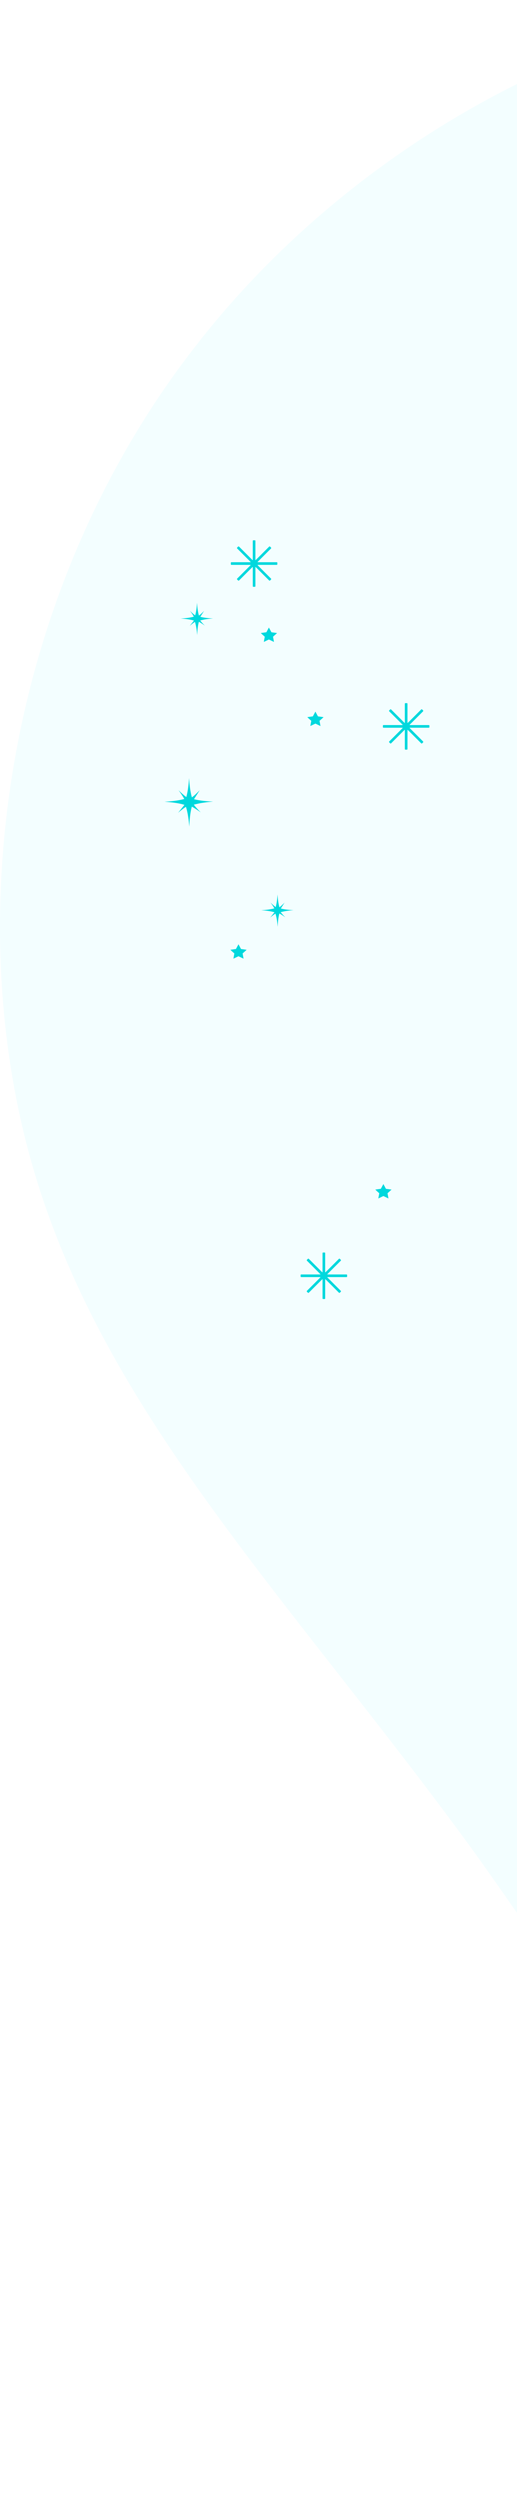 <?xml version="1.0" encoding="utf-8"?>
<svg width="289px" height="1397px" viewbox="0 0 289 1397" version="1.1" xmlns:xlink="http://www.w3.org/1999/xlink" xmlns="http://www.w3.org/2000/svg">
  <defs>
    <filter id="filter_1">
      <feColorMatrix in="SourceGraphic" type="matrix" values="#00D8DD" />
    </filter>
  </defs>
  <g id="Group">
    <path d="M868.42 321.877C935.741 454.708 954.591 569.589 980.621 710.497C1005.75 850.508 1038.07 1016.55 971.645 1160.15C904.324 1303.75 738.266 1424.01 603.625 1391.7C469.88 1360.29 366.655 1176.3 263.43 1032.7C159.307 889.998 55.184 786.785 16.587 645.877C-22.011 504.968 5.815 325.467 109.938 192.637C213.163 59.806 392.686 -25.457 539.894 6.853C687.102 39.163 801.997 189.944 868.42 321.877Z" id="Path" fill="#F3FEFF" stroke="none" />
    <g id="Estrellas" transform="translate(92.048 301.916)" filter="url(#filter_1)">
      <path d="M8.977 3.106C8.805 3.27 8.638 3.434 8.464 3.591C7.997 4.015 7.525 4.434 7.055 4.855C6.981 4.922 6.902 4.985 6.834 5.058C6.807 5.088 6.79 5.14 6.797 5.177C6.968 6.112 7.142 7.047 7.315 7.982C7.316 7.986 7.315 7.991 7.314 7.998C7.312 8.006 7.269 7.992 7.217 7.966C7.035 7.879 6.856 7.793 6.677 7.706C5.968 7.362 5.258 7.019 4.552 6.673C4.49 6.643 4.448 6.657 4.394 6.683C3.509 7.113 2.623 7.543 1.736 7.972C1.721 7.98 1.705 7.986 1.689 7.993C1.662 8.004 1.649 7.969 1.659 7.915C1.699 7.694 1.737 7.479 1.777 7.265C1.908 6.563 2.042 5.863 2.169 5.161C2.176 5.128 2.15 5.079 2.122 5.053C1.662 4.636 1.196 4.226 0.741 3.805C0.492 3.575 0.255 3.333 0.023 3.103C-0.017 3.063 -0.003 3.024 0.056 3.016C0.178 2.998 0.32 2.979 0.463 2.96C1.085 2.876 1.709 2.793 2.331 2.708C2.54 2.68 2.747 2.647 2.957 2.627C3.036 2.619 3.075 2.589 3.107 2.526C3.541 1.71 3.979 0.895 4.415 0.08C4.424 0.062 4.434 0.045 4.446 0.026C4.463 -0.003 4.49 -0.009 4.506 0.015C4.517 0.031 4.526 0.045 4.534 0.06C4.975 0.884 5.418 1.707 5.857 2.533C5.889 2.593 5.925 2.618 5.999 2.628C6.912 2.748 7.825 2.872 8.738 2.996C8.807 3.005 8.876 3.014 8.945 3.022C9.003 3.028 9.018 3.066 8.977 3.106Z" transform="translate(53.781 48.792)" id="Path" fill="#00D8DD" stroke="none" />
      <path d="M8.977 3.106C8.805 3.27 8.638 3.434 8.464 3.591C7.997 4.015 7.525 4.434 7.055 4.855C6.981 4.922 6.902 4.985 6.834 5.058C6.807 5.088 6.79 5.14 6.797 5.177C6.968 6.112 7.142 7.047 7.315 7.982C7.316 7.986 7.315 7.991 7.314 7.998C7.312 8.006 7.269 7.992 7.217 7.966C7.035 7.879 6.856 7.793 6.677 7.706C5.968 7.362 5.258 7.019 4.552 6.673C4.49 6.643 4.448 6.657 4.394 6.683C3.509 7.113 2.623 7.543 1.736 7.972C1.721 7.98 1.705 7.986 1.689 7.993C1.662 8.004 1.649 7.969 1.659 7.915C1.699 7.694 1.737 7.479 1.777 7.265C1.908 6.563 2.042 5.863 2.169 5.161C2.176 5.128 2.15 5.079 2.122 5.053C1.662 4.636 1.196 4.226 0.741 3.805C0.492 3.575 0.255 3.333 0.023 3.103C-0.017 3.063 -0.003 3.024 0.056 3.016C0.178 2.998 0.32 2.979 0.463 2.96C1.085 2.876 1.709 2.793 2.331 2.708C2.54 2.68 2.747 2.647 2.957 2.627C3.036 2.619 3.075 2.589 3.107 2.526C3.541 1.71 3.979 0.895 4.415 0.08C4.424 0.062 4.434 0.045 4.446 0.026C4.463 -0.003 4.49 -0.009 4.506 0.015C4.517 0.031 4.526 0.045 4.534 0.06C4.975 0.884 5.418 1.707 5.857 2.533C5.889 2.593 5.925 2.618 5.999 2.628C6.912 2.748 7.825 2.872 8.738 2.996C8.807 3.005 8.876 3.014 8.945 3.022C9.003 3.028 9.018 3.066 8.977 3.106Z" transform="translate(79.781 95.792)" id="Path" fill="#00D8DD" stroke="none" />
      <path d="M8.977 3.106C8.805 3.27 8.638 3.434 8.464 3.591C7.997 4.015 7.525 4.434 7.055 4.855C6.981 4.922 6.902 4.985 6.834 5.058C6.807 5.088 6.79 5.14 6.797 5.177C6.968 6.112 7.142 7.047 7.315 7.982C7.316 7.986 7.315 7.991 7.314 7.998C7.312 8.006 7.269 7.992 7.217 7.966C7.035 7.879 6.856 7.793 6.677 7.706C5.968 7.362 5.258 7.019 4.552 6.673C4.49 6.643 4.448 6.657 4.394 6.683C3.509 7.113 2.623 7.543 1.736 7.972C1.721 7.98 1.705 7.986 1.689 7.993C1.662 8.004 1.649 7.969 1.659 7.915C1.699 7.694 1.737 7.479 1.777 7.265C1.908 6.563 2.042 5.863 2.169 5.161C2.176 5.128 2.15 5.079 2.122 5.053C1.662 4.636 1.196 4.226 0.741 3.805C0.492 3.575 0.255 3.333 0.023 3.103C-0.017 3.063 -0.003 3.024 0.056 3.016C0.178 2.998 0.32 2.979 0.463 2.96C1.085 2.876 1.709 2.793 2.331 2.708C2.54 2.68 2.747 2.647 2.957 2.627C3.036 2.619 3.075 2.589 3.107 2.526C3.541 1.71 3.979 0.895 4.415 0.08C4.424 0.062 4.434 0.045 4.446 0.026C4.463 -0.003 4.49 -0.009 4.506 0.015C4.517 0.031 4.526 0.045 4.534 0.06C4.975 0.884 5.418 1.707 5.857 2.533C5.889 2.593 5.925 2.618 5.999 2.628C6.912 2.748 7.825 2.872 8.738 2.996C8.807 3.005 8.876 3.014 8.945 3.022C9.003 3.028 9.018 3.066 8.977 3.106Z" transform="translate(36.781 225.792)" id="Path" fill="#00D8DD" stroke="none" />
      <path d="M8.977 3.106C8.805 3.27 8.638 3.434 8.464 3.591C7.997 4.015 7.525 4.434 7.055 4.855C6.981 4.922 6.902 4.985 6.834 5.058C6.807 5.088 6.79 5.14 6.797 5.177C6.968 6.112 7.142 7.047 7.315 7.982C7.316 7.986 7.315 7.991 7.314 7.998C7.312 8.006 7.269 7.992 7.217 7.966C7.035 7.879 6.856 7.793 6.677 7.706C5.968 7.362 5.258 7.019 4.552 6.673C4.49 6.643 4.448 6.657 4.394 6.683C3.509 7.113 2.623 7.543 1.736 7.972C1.721 7.98 1.705 7.986 1.689 7.993C1.662 8.004 1.649 7.969 1.659 7.915C1.699 7.694 1.737 7.479 1.777 7.265C1.908 6.563 2.042 5.863 2.169 5.161C2.176 5.128 2.15 5.079 2.122 5.053C1.662 4.636 1.196 4.226 0.741 3.805C0.492 3.575 0.255 3.333 0.023 3.103C-0.017 3.063 -0.003 3.024 0.056 3.016C0.178 2.998 0.32 2.979 0.463 2.96C1.085 2.876 1.709 2.793 2.331 2.708C2.54 2.68 2.747 2.647 2.957 2.627C3.036 2.619 3.075 2.589 3.107 2.526C3.541 1.71 3.979 0.895 4.415 0.08C4.424 0.062 4.434 0.045 4.446 0.026C4.463 -0.003 4.49 -0.009 4.506 0.015C4.517 0.031 4.526 0.045 4.534 0.06C4.975 0.884 5.418 1.707 5.857 2.533C5.889 2.593 5.925 2.618 5.999 2.628C6.912 2.748 7.825 2.872 8.738 2.996C8.807 3.005 8.876 3.014 8.945 3.022C9.003 3.028 9.018 3.066 8.977 3.106Z" transform="translate(117.781 359.792)" id="Path" fill="#00D8DD" stroke="none" />
      <path d="M17.974 8.738C18.009 8.734 18.009 8.73 17.974 8.728C15.651 8.594 13.335 8.433 10.99 7.839C10.957 7.831 10.945 7.8 10.963 7.771C11.663 6.672 12.333 5.622 13.018 4.546C13.037 4.517 13.033 4.513 13.008 4.538C12.107 5.449 11.229 6.348 10.19 7.117C10.163 7.138 10.132 7.128 10.124 7.095C9.476 4.754 9.266 2.393 9.087 0.026C9.085 -0.01 9.081 -0.007 9.079 0.026C8.917 2.362 8.695 4.686 8.086 6.983C8.077 7.016 8.047 7.027 8.02 7.006C6.989 6.253 6.092 5.383 5.193 4.513C5.169 4.488 5.165 4.492 5.185 4.519C5.93 5.536 6.662 6.556 7.279 7.695C7.296 7.726 7.281 7.757 7.248 7.765C4.864 8.408 2.449 8.621 0.026 8.775C-0.009 8.777 -0.009 8.781 0.026 8.783C2.462 8.977 4.893 9.188 7.322 9.909C7.355 9.92 7.364 9.949 7.343 9.975C6.551 10.965 5.794 11.912 5.037 12.858C5.017 12.885 5.019 12.889 5.045 12.867C5.946 12.093 6.864 11.343 7.888 10.685C7.917 10.666 7.948 10.679 7.958 10.712C8.68 13.104 8.95 15.533 9.166 17.974C9.168 18.009 9.172 18.008 9.174 17.974C9.301 15.521 9.462 13.071 10.104 10.635C10.112 10.602 10.143 10.59 10.171 10.608C10.752 10.963 11.305 11.287 11.842 11.637C12.368 11.982 12.879 12.353 13.395 12.714C13.424 12.732 13.426 12.73 13.401 12.706C12.527 11.827 11.669 10.938 10.881 9.907C10.861 9.881 10.871 9.852 10.904 9.845C11.727 9.66 12.486 9.468 13.253 9.324C14.051 9.175 14.855 9.064 15.66 8.967C16.433 8.87 17.202 8.81 17.974 8.738Z" transform="translate(9 34.943)" id="Path" fill="#00D8DD" stroke="none" />
      <path d="M17.974 8.738C18.009 8.734 18.009 8.73 17.974 8.728C15.651 8.594 13.335 8.433 10.99 7.839C10.957 7.831 10.945 7.8 10.963 7.771C11.663 6.672 12.333 5.622 13.018 4.546C13.037 4.517 13.033 4.513 13.008 4.538C12.107 5.449 11.229 6.348 10.19 7.117C10.163 7.138 10.132 7.128 10.124 7.095C9.476 4.754 9.266 2.393 9.087 0.026C9.085 -0.01 9.081 -0.007 9.079 0.026C8.917 2.362 8.695 4.686 8.086 6.983C8.077 7.016 8.047 7.027 8.02 7.006C6.989 6.253 6.092 5.383 5.193 4.513C5.169 4.488 5.165 4.492 5.185 4.519C5.93 5.536 6.662 6.556 7.279 7.695C7.296 7.726 7.281 7.757 7.248 7.765C4.864 8.408 2.449 8.621 0.026 8.775C-0.009 8.777 -0.009 8.781 0.026 8.783C2.462 8.977 4.893 9.188 7.322 9.909C7.355 9.92 7.364 9.949 7.343 9.975C6.551 10.965 5.794 11.912 5.037 12.858C5.017 12.885 5.019 12.889 5.045 12.867C5.946 12.093 6.864 11.343 7.888 10.685C7.917 10.666 7.948 10.679 7.958 10.712C8.68 13.104 8.95 15.533 9.166 17.974C9.168 18.009 9.172 18.008 9.174 17.974C9.301 15.521 9.462 13.071 10.104 10.635C10.112 10.602 10.143 10.59 10.171 10.608C10.752 10.963 11.305 11.287 11.842 11.637C12.368 11.982 12.879 12.353 13.395 12.714C13.424 12.732 13.426 12.73 13.401 12.706C12.527 11.827 11.669 10.938 10.881 9.907C10.861 9.881 10.871 9.852 10.904 9.845C11.727 9.66 12.486 9.468 13.253 9.324C14.051 9.175 14.855 9.064 15.66 8.967C16.433 8.87 17.202 8.81 17.974 8.738Z" transform="translate(54 197.943)" id="Path" fill="#00D8DD" stroke="none" />
      <path d="M26.961 13.107C27.013 13.101 27.013 13.095 26.961 13.092C23.477 12.891 20.003 12.649 16.485 11.758C16.436 11.746 16.417 11.7 16.445 11.656C17.494 10.008 18.5 8.433 19.528 6.819C19.555 6.775 19.549 6.769 19.512 6.806C18.161 8.173 16.843 9.522 15.285 10.676C15.245 10.707 15.199 10.691 15.186 10.642C14.214 7.131 13.9 3.589 13.631 0.038C13.628 -0.014 13.622 -0.011 13.619 0.038C13.375 3.543 13.042 7.029 12.129 10.475C12.116 10.524 12.07 10.54 12.03 10.509C10.484 9.38 9.139 8.074 7.79 6.769C7.753 6.732 7.747 6.738 7.778 6.778C8.895 8.303 9.993 9.835 10.919 11.542C10.944 11.588 10.922 11.635 10.873 11.647C7.297 12.612 3.674 12.931 0.039 13.163C-0.013 13.166 -0.013 13.172 0.039 13.175C3.693 13.466 7.34 13.781 10.984 14.864C11.033 14.88 11.046 14.923 11.015 14.963C9.827 16.448 8.691 17.868 7.556 19.287C7.525 19.328 7.528 19.334 7.568 19.3C8.92 18.14 10.296 17.014 11.832 16.027C11.876 15.999 11.922 16.018 11.937 16.067C13.02 19.655 13.424 23.299 13.748 26.962C13.752 27.014 13.758 27.011 13.761 26.962C13.952 23.281 14.193 19.606 15.155 15.953C15.168 15.903 15.214 15.885 15.257 15.913C16.127 16.445 16.957 16.93 17.763 17.456C18.553 17.973 19.318 18.53 20.092 19.071C20.136 19.099 20.139 19.096 20.102 19.058C18.79 17.741 17.503 16.408 16.322 14.861C16.291 14.821 16.306 14.777 16.356 14.768C17.59 14.49 18.728 14.202 19.879 13.986C21.076 13.763 22.283 13.596 23.489 13.45C24.65 13.305 25.804 13.215 26.961 13.107Z" transform="translate(0 132.943)" id="Path" fill="#00D8DD" stroke="none" />
      <path d="M25.67 12.263L15.11 12.263C14.928 12.263 14.884 12.159 15.015 12.031L22.482 4.561C22.61 4.433 22.61 4.225 22.482 4.098L21.902 3.518C21.775 3.39 21.567 3.39 21.439 3.518L13.969 10.988C13.841 11.116 13.737 11.075 13.737 10.893L13.737 0.33C13.737 0.149 13.591 0 13.407 0L12.59 0C12.409 0 12.26 0.146 12.26 0.33L12.26 10.89C12.26 11.072 12.156 11.116 12.028 10.985L4.561 3.518C4.433 3.39 4.225 3.39 4.098 3.518L3.518 4.098C3.39 4.225 3.39 4.433 3.518 4.561L10.988 12.031C11.116 12.159 11.075 12.263 10.893 12.263L0.33 12.263C0.149 12.263 0 12.409 0 12.593L0 13.41C0 13.591 0.146 13.74 0.33 13.74L10.89 13.74C11.072 13.74 11.116 13.844 10.985 13.972L3.518 21.439C3.39 21.567 3.39 21.775 3.518 21.902L4.098 22.482C4.225 22.61 4.433 22.61 4.561 22.482L12.031 15.012C12.159 14.884 12.263 14.925 12.263 15.107L12.263 25.67C12.263 25.851 12.409 26 12.593 26L13.41 26C13.591 26 13.74 25.854 13.74 25.67L13.74 15.11C13.74 14.928 13.844 14.884 13.972 15.015L21.439 22.482C21.567 22.61 21.775 22.61 21.902 22.482L22.482 21.902C22.61 21.775 22.61 21.567 22.482 21.439L15.012 13.969C14.884 13.841 14.925 13.737 15.107 13.737L25.67 13.737C25.851 13.737 26 13.591 26 13.407L26 12.59C26 12.409 25.854 12.263 25.67 12.263Z" transform="translate(36.989 0)" id="Path" fill="#00D8DD" stroke="none" />
      <path d="M25.67 12.263L15.11 12.263C14.928 12.263 14.884 12.159 15.015 12.031L22.482 4.561C22.61 4.433 22.61 4.225 22.482 4.098L21.902 3.518C21.775 3.39 21.567 3.39 21.439 3.518L13.969 10.988C13.841 11.116 13.737 11.075 13.737 10.893L13.737 0.33C13.737 0.149 13.591 0 13.407 0L12.59 0C12.409 0 12.26 0.146 12.26 0.33L12.26 10.89C12.26 11.072 12.156 11.116 12.028 10.985L4.561 3.518C4.433 3.39 4.225 3.39 4.098 3.518L3.518 4.098C3.39 4.225 3.39 4.433 3.518 4.561L10.988 12.031C11.116 12.159 11.075 12.263 10.893 12.263L0.33 12.263C0.149 12.263 0 12.409 0 12.593L0 13.41C0 13.591 0.146 13.74 0.33 13.74L10.89 13.74C11.072 13.74 11.116 13.844 10.985 13.972L3.518 21.439C3.39 21.567 3.39 21.775 3.518 21.902L4.098 22.482C4.225 22.61 4.433 22.61 4.561 22.482L12.031 15.012C12.159 14.884 12.263 14.925 12.263 15.107L12.263 25.67C12.263 25.851 12.409 26 12.593 26L13.41 26C13.591 26 13.74 25.854 13.74 25.67L13.74 15.11C13.74 14.928 13.844 14.884 13.972 15.015L21.439 22.482C21.567 22.61 21.775 22.61 21.902 22.482L22.482 21.902C22.61 21.775 22.61 21.567 22.482 21.439L15.012 13.969C14.884 13.841 14.925 13.737 15.107 13.737L25.67 13.737C25.851 13.737 26 13.591 26 13.407L26 12.59C26 12.409 25.854 12.263 25.67 12.263Z" transform="translate(121.989 91)" id="Path" fill="#00D8DD" stroke="none" />
      <path d="M25.67 12.263L15.11 12.263C14.928 12.263 14.884 12.159 15.015 12.031L22.482 4.561C22.61 4.433 22.61 4.225 22.482 4.098L21.902 3.518C21.775 3.39 21.567 3.39 21.439 3.518L13.969 10.988C13.841 11.116 13.737 11.075 13.737 10.893L13.737 0.33C13.737 0.149 13.591 0 13.407 0L12.59 0C12.409 0 12.26 0.146 12.26 0.33L12.26 10.89C12.26 11.072 12.156 11.116 12.028 10.985L4.561 3.518C4.433 3.39 4.225 3.39 4.098 3.518L3.518 4.098C3.39 4.225 3.39 4.433 3.518 4.561L10.988 12.031C11.116 12.159 11.075 12.263 10.893 12.263L0.33 12.263C0.149 12.263 0 12.409 0 12.593L0 13.41C0 13.591 0.146 13.74 0.33 13.74L10.89 13.74C11.072 13.74 11.116 13.844 10.985 13.972L3.518 21.439C3.39 21.567 3.39 21.775 3.518 21.902L4.098 22.482C4.225 22.61 4.433 22.61 4.561 22.482L12.031 15.012C12.159 14.884 12.263 14.925 12.263 15.107L12.263 25.67C12.263 25.851 12.409 26 12.593 26L13.41 26C13.591 26 13.74 25.854 13.74 25.67L13.74 15.11C13.74 14.928 13.844 14.884 13.972 15.015L21.439 22.482C21.567 22.61 21.775 22.61 21.902 22.482L22.482 21.902C22.61 21.775 22.61 21.567 22.482 21.439L15.012 13.969C14.884 13.841 14.925 13.737 15.107 13.737L25.67 13.737C25.851 13.737 26 13.591 26 13.407L26 12.59C26 12.409 25.854 12.263 25.67 12.263Z" transform="translate(75.989 398)" id="Path" fill="#00D8DD" stroke="none" />
    </g>
  </g>
</svg>